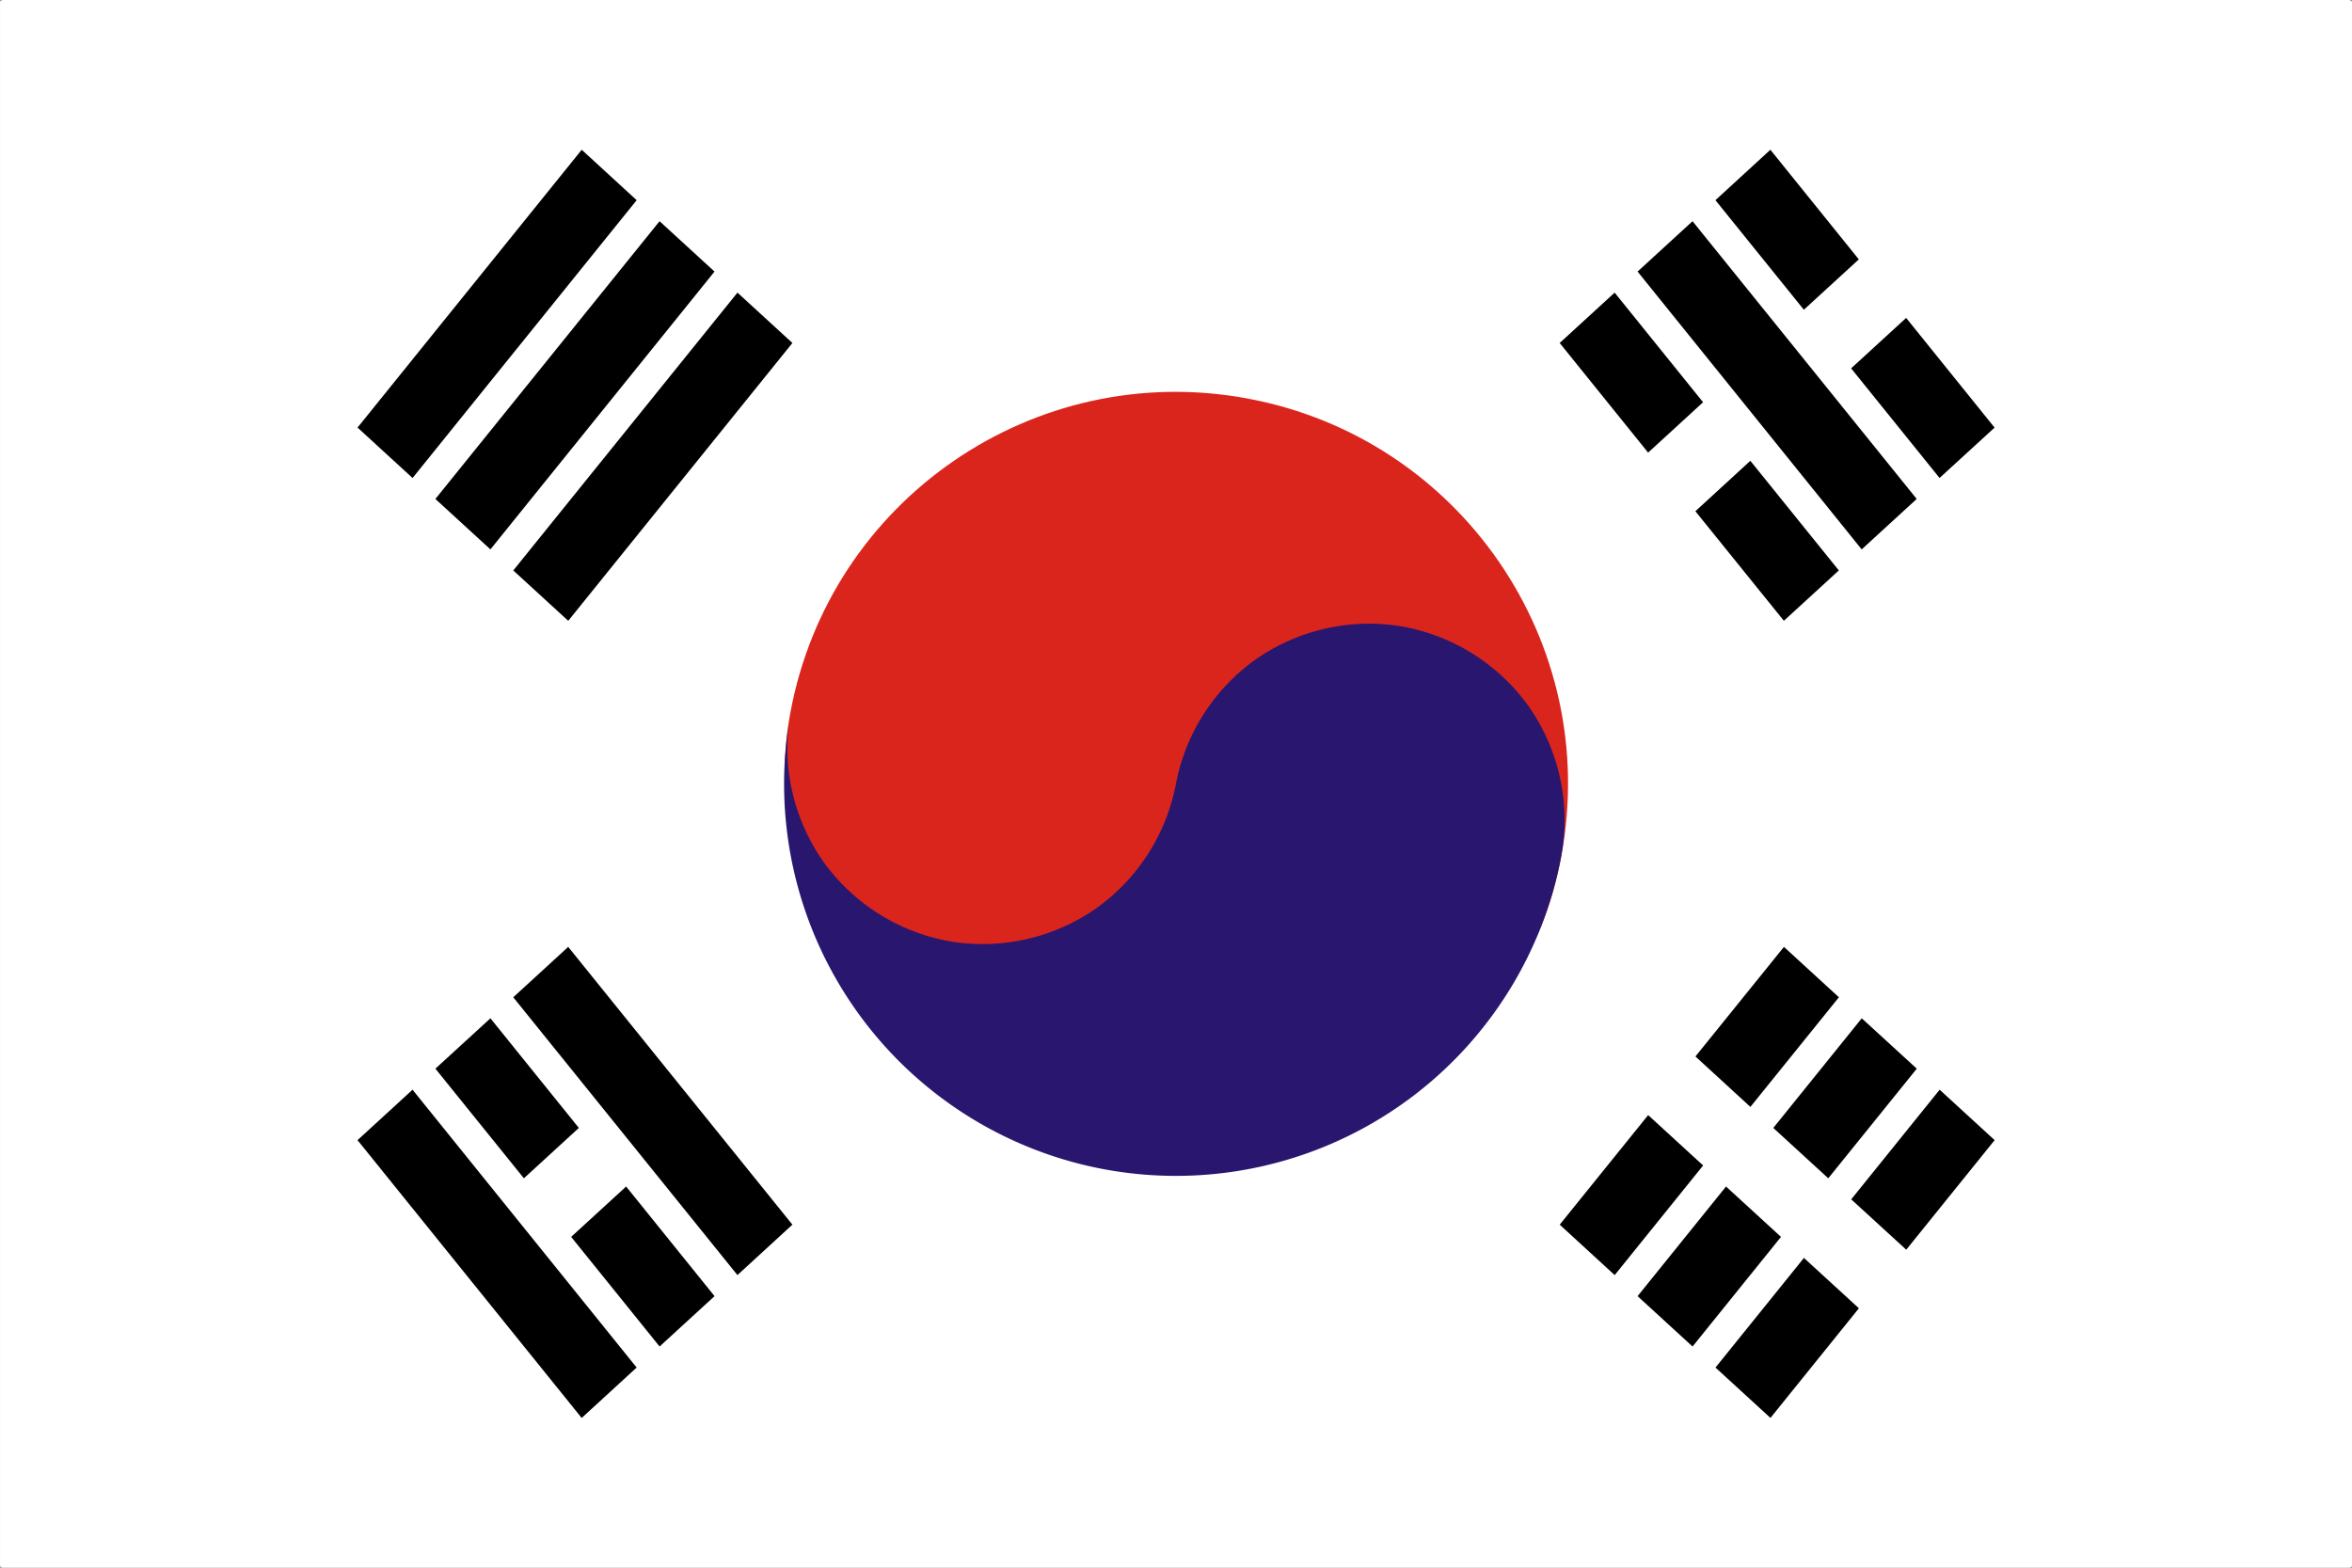 <?xml version="1.0" encoding="UTF-8"?>
<!-- Created with Inkscape (http://www.inkscape.org/) -->
<svg width="900" height="600" version="1.1" viewBox="0 0 238.12 158.75" xmlns="http://www.w3.org/2000/svg" xmlns:cc="http://creativecommons.org/ns#" xmlns:dc="http://purl.org/dc/elements/1.1/" xmlns:rdf="http://www.w3.org/1999/02/22-rdf-syntax-ns#">
 <rect x="0" y="0" width="238.12" height="158.75" fill="#808080" stroke="none"/>
 <rect width="238.12" height="158.75" rx=".337" ry=".192" fill="#fff" fill-rule="evenodd" stroke-width="3.307"/>
 <g transform="matrix(1 0 0 1 134.94 42.423)" shape-rendering="auto">
  <g stroke-width="3.464">
   <path d="m44.298-27.259-5.564 5.107 8.953 11.094 5.564-5.1z"/>
   <path d="m36.416-20.023-5.564 5.1 22.689 28.133 5.571-5.107z"/>
   <path d="m28.53-12.791-5.564 5.1 8.953 11.101 5.564-5.1z"/>
   <path d="m58.043-10.23-5.571 5.107 8.953 11.101 5.571-5.1z"/>
   <path d="m42.268 4.239-5.564 5.107 8.959 11.094 5.564-5.1z"/>
   <path d="m-76.048-27.259-22.696 28.133 5.571 5.107 22.689-28.133z"/>
   <path d="m-68.166-20.023-22.696 28.126 5.571 5.107 22.689-28.133z"/>
   <path d="m-60.28-12.791-22.696 28.133 5.564 5.1 22.696-28.133z"/>
   <path d="m-77.414 53.464-5.564 5.1 22.696 28.133 5.564-5.107z"/>
   <path d="m-85.29 60.694-5.571 5.1 8.959 11.101 5.564-5.1z"/>
   <path d="m-93.175 67.925-5.571 5.107 22.696 28.133 5.564-5.107z"/>
   <path d="m-71.552 77.728-5.564 5.1 8.953 11.101 5.564-5.1z"/>
  </g>
  <g stroke-width="3.465">
   <path d="m45.67 53.463-8.961 11.095 5.565 5.107 8.961-11.102z"/>
   <path d="m53.547 60.694-8.954 11.102 5.565 5.1 8.961-11.102z"/>
   <path d="m61.435 67.925-8.954 11.102 5.572 5.1 8.948-11.095z"/>
   <path d="m31.923 70.496-8.954 11.095 5.565 5.107 8.954-11.102z"/>
   <path d="m39.807 77.729-8.954 11.102 5.565 5.1 8.954-11.102z"/>
   <path d="m47.694 84.959-8.954 11.102 5.565 5.1 8.954-11.102z"/>
  </g>
 </g>
 <path d="m126.28 40.352c21.556 3.991 35.795 24.703 31.802 46.258-3.994 21.556-21.056 25.278-42.611 21.287-21.556-3.993-39.446-14.191-35.45-35.746 3.991-21.556 24.704-35.794 46.259-31.801z" fill="#da251d" stroke-width="2.75"/>
 <path d="m139.05 63.158a20.118 20.118 0 0 0-11.829 3.553 20.082 20.082 0 0 0-8.168 12.668 20.085 20.085 0 0 1-8.163 12.668 20.082 20.082 0 0 1-14.711 3.278 20.093 20.093 0 0 1-12.921-8.212 20.115 20.115 0 0 1-3.41-13.787 39.696 39.695 0 0 0 31.978 45.085 39.696 39.695 0 0 0 46.256-31.798l0.011-0.069a39.696 39.695 0 0 0 0.168-1.13 20.118 20.118 0 0 0-3.41-13.768 20.088 20.088 0 0 0-12.923-8.209 19.362 19.362 0 0 0-2.88-0.275z" fill="#29166f" fill-rule="evenodd" stroke-width="2.75"/>
</svg>
